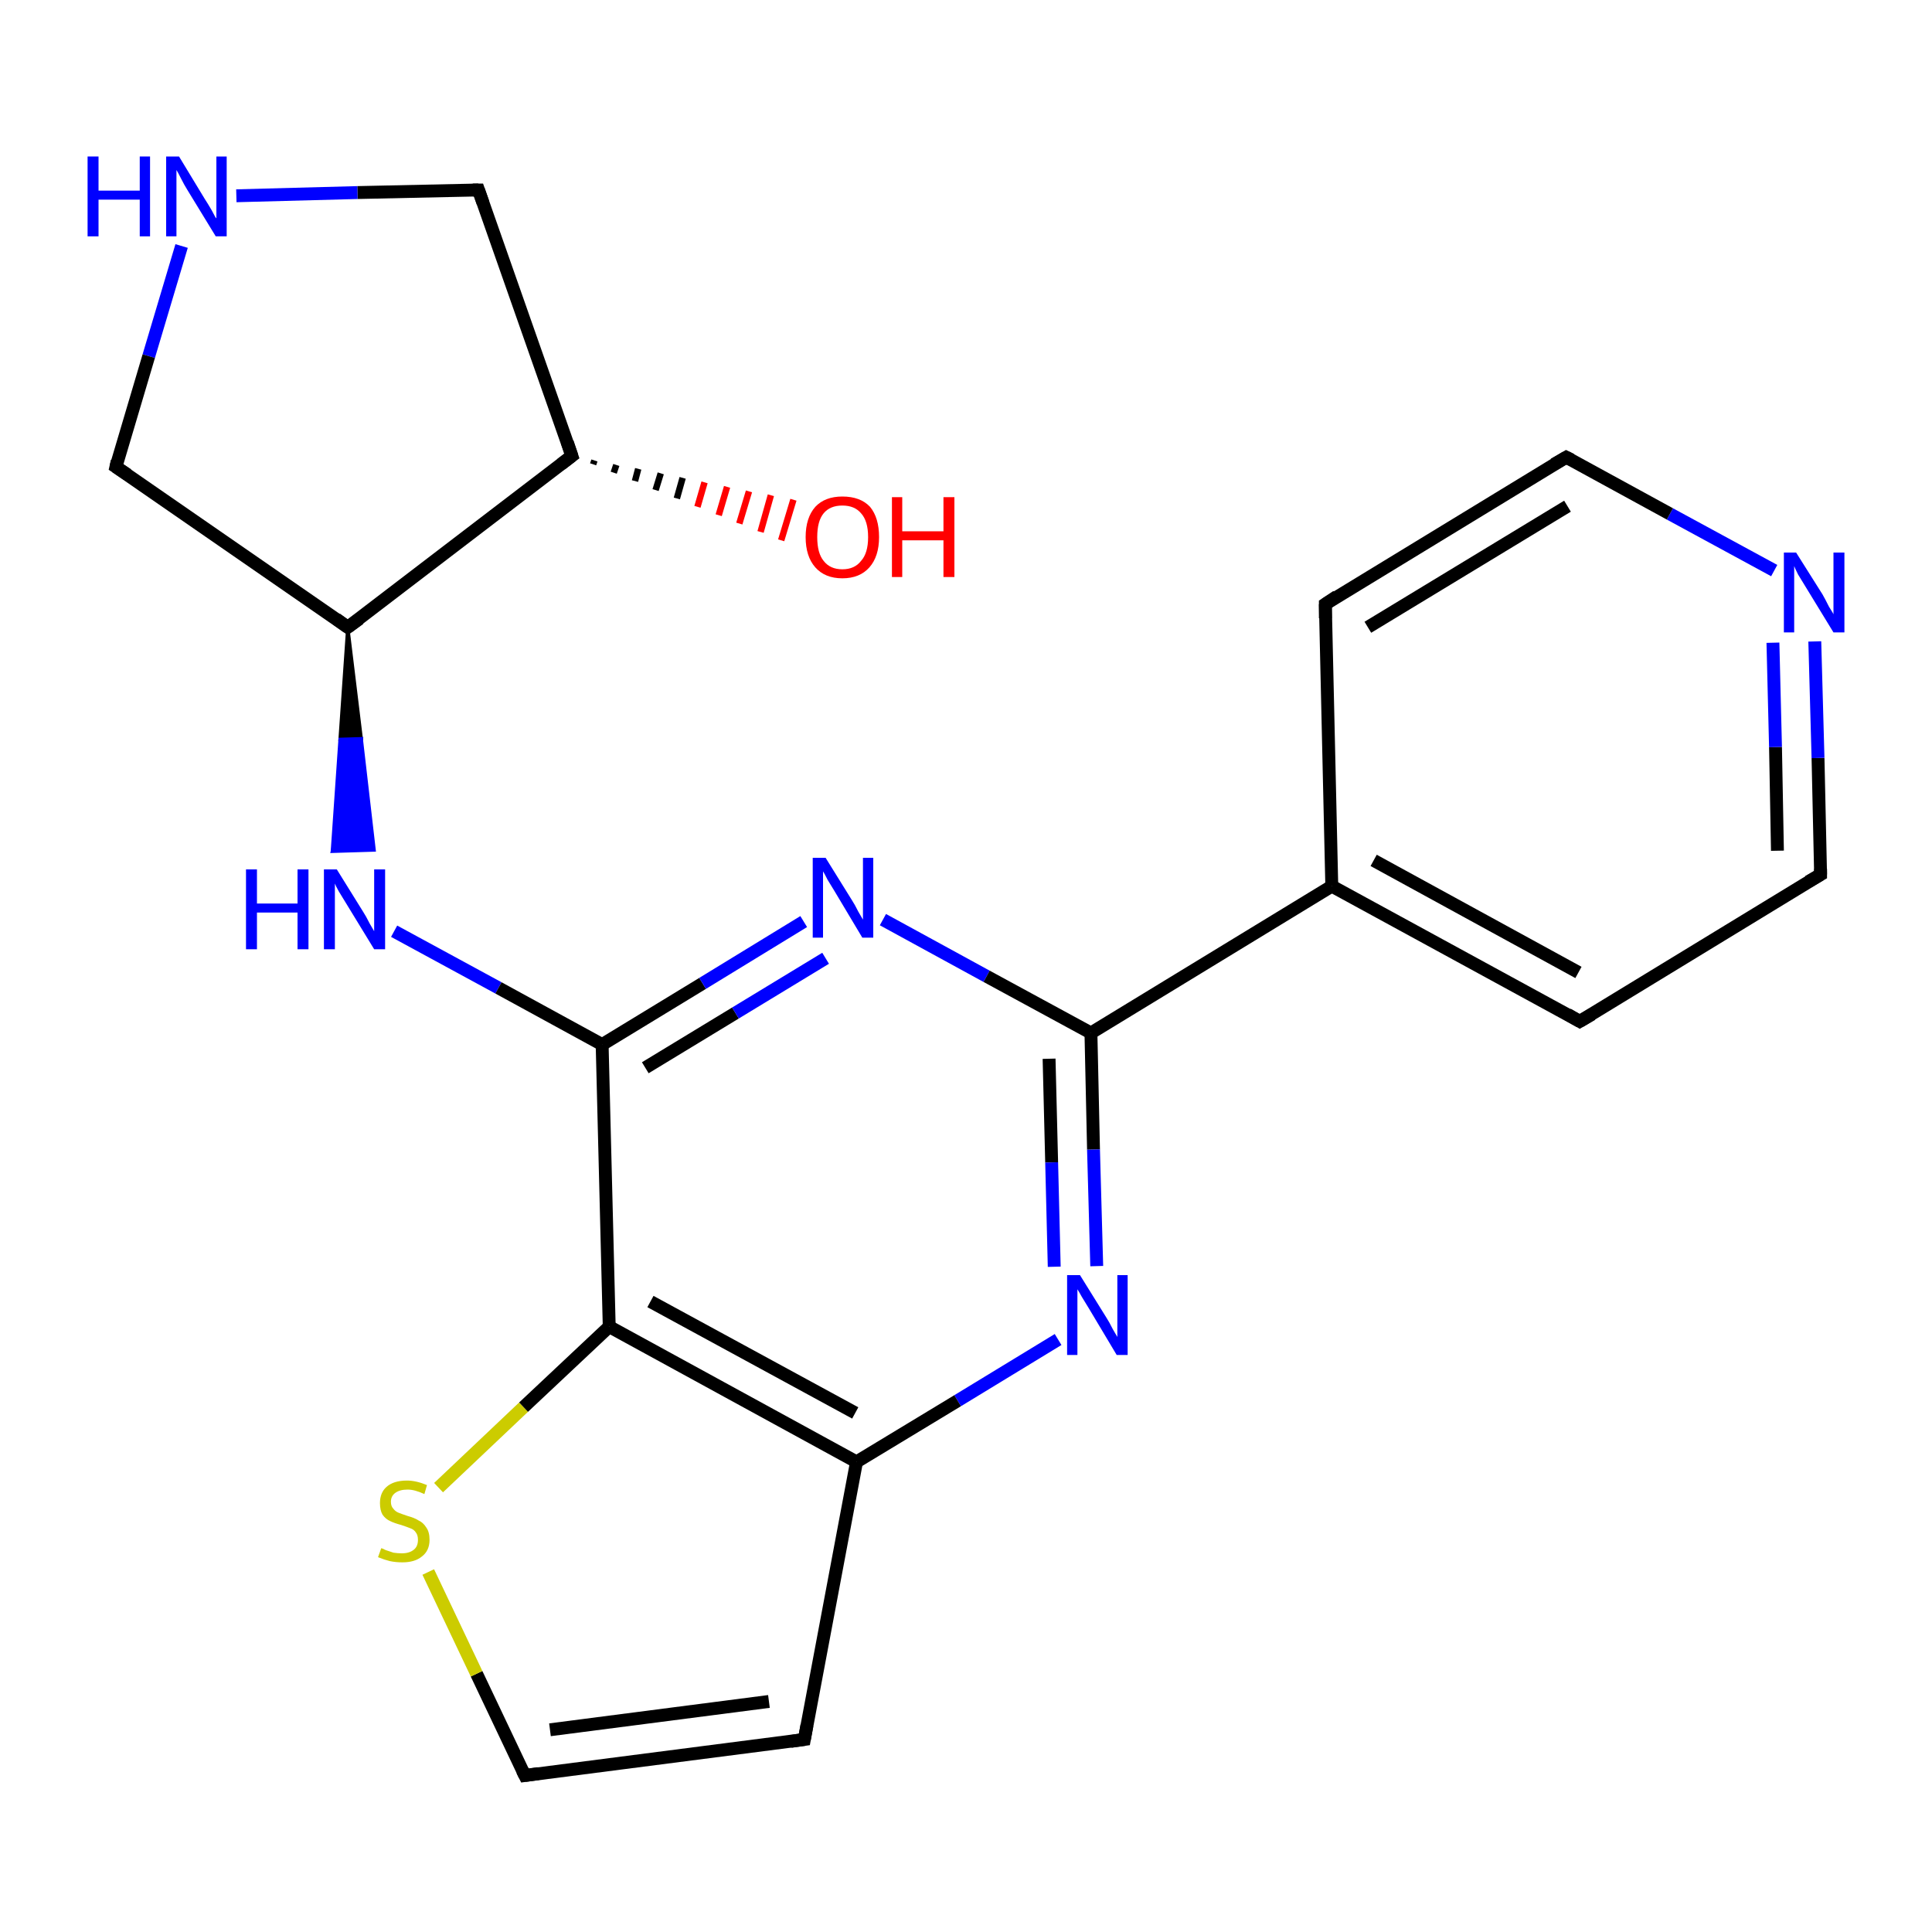 <?xml version='1.0' encoding='iso-8859-1'?>
<svg version='1.1' baseProfile='full'
              xmlns='http://www.w3.org/2000/svg'
                      xmlns:rdkit='http://www.rdkit.org/xml'
                      xmlns:xlink='http://www.w3.org/1999/xlink'
                  xml:space='preserve'
width='300px' height='300px' viewBox='0 0 300 300'>
<!-- END OF HEADER -->
<rect style='opacity:1.0;fill:#FFFFFF;stroke:none' width='300.0' height='300.0' x='0.0' y='0.0'> </rect>
<path class='bond-0 atom-1 atom-0' d='M 92.3,71.5 L 92.1,72.1' style='fill:none;fill-rule:evenodd;stroke:#000000;stroke-width:1.0px;stroke-linecap:butt;stroke-linejoin:miter;stroke-opacity:1' />
<path class='bond-0 atom-1 atom-0' d='M 95.7,72.2 L 95.3,73.4' style='fill:none;fill-rule:evenodd;stroke:#000000;stroke-width:1.0px;stroke-linecap:butt;stroke-linejoin:miter;stroke-opacity:1' />
<path class='bond-0 atom-1 atom-0' d='M 99.1,72.8 L 98.6,74.7' style='fill:none;fill-rule:evenodd;stroke:#000000;stroke-width:1.0px;stroke-linecap:butt;stroke-linejoin:miter;stroke-opacity:1' />
<path class='bond-0 atom-1 atom-0' d='M 102.6,73.5 L 101.8,76.1' style='fill:none;fill-rule:evenodd;stroke:#000000;stroke-width:1.0px;stroke-linecap:butt;stroke-linejoin:miter;stroke-opacity:1' />
<path class='bond-0 atom-1 atom-0' d='M 106.0,74.2 L 105.1,77.4' style='fill:none;fill-rule:evenodd;stroke:#000000;stroke-width:1.0px;stroke-linecap:butt;stroke-linejoin:miter;stroke-opacity:1' />
<path class='bond-0 atom-1 atom-0' d='M 109.4,74.9 L 108.3,78.7' style='fill:none;fill-rule:evenodd;stroke:#FF0000;stroke-width:1.0px;stroke-linecap:butt;stroke-linejoin:miter;stroke-opacity:1' />
<path class='bond-0 atom-1 atom-0' d='M 112.9,75.6 L 111.6,80.0' style='fill:none;fill-rule:evenodd;stroke:#FF0000;stroke-width:1.0px;stroke-linecap:butt;stroke-linejoin:miter;stroke-opacity:1' />
<path class='bond-0 atom-1 atom-0' d='M 116.3,76.3 L 114.8,81.3' style='fill:none;fill-rule:evenodd;stroke:#FF0000;stroke-width:1.0px;stroke-linecap:butt;stroke-linejoin:miter;stroke-opacity:1' />
<path class='bond-0 atom-1 atom-0' d='M 119.7,76.9 L 118.1,82.6' style='fill:none;fill-rule:evenodd;stroke:#FF0000;stroke-width:1.0px;stroke-linecap:butt;stroke-linejoin:miter;stroke-opacity:1' />
<path class='bond-0 atom-1 atom-0' d='M 123.2,77.6 L 121.3,83.9' style='fill:none;fill-rule:evenodd;stroke:#FF0000;stroke-width:1.0px;stroke-linecap:butt;stroke-linejoin:miter;stroke-opacity:1' />
<path class='bond-1 atom-1 atom-2' d='M 88.8,70.8 L 74.3,29.5' style='fill:none;fill-rule:evenodd;stroke:#000000;stroke-width:2.0px;stroke-linecap:butt;stroke-linejoin:miter;stroke-opacity:1' />
<path class='bond-2 atom-2 atom-3' d='M 74.3,29.5 L 55.5,29.9' style='fill:none;fill-rule:evenodd;stroke:#000000;stroke-width:2.0px;stroke-linecap:butt;stroke-linejoin:miter;stroke-opacity:1' />
<path class='bond-2 atom-2 atom-3' d='M 55.5,29.9 L 36.7,30.4' style='fill:none;fill-rule:evenodd;stroke:#0000FF;stroke-width:2.0px;stroke-linecap:butt;stroke-linejoin:miter;stroke-opacity:1' />
<path class='bond-3 atom-3 atom-4' d='M 28.2,38.2 L 23.1,55.3' style='fill:none;fill-rule:evenodd;stroke:#0000FF;stroke-width:2.0px;stroke-linecap:butt;stroke-linejoin:miter;stroke-opacity:1' />
<path class='bond-3 atom-3 atom-4' d='M 23.1,55.3 L 18.0,72.5' style='fill:none;fill-rule:evenodd;stroke:#000000;stroke-width:2.0px;stroke-linecap:butt;stroke-linejoin:miter;stroke-opacity:1' />
<path class='bond-4 atom-4 atom-5' d='M 18.0,72.5 L 54.0,97.4' style='fill:none;fill-rule:evenodd;stroke:#000000;stroke-width:2.0px;stroke-linecap:butt;stroke-linejoin:miter;stroke-opacity:1' />
<path class='bond-5 atom-5 atom-6' d='M 54.0,97.4 L 56.1,114.7 L 52.8,114.8 Z' style='fill:#000000;fill-rule:evenodd;fill-opacity:1;stroke:#000000;stroke-width:0.5px;stroke-linecap:butt;stroke-linejoin:miter;stroke-opacity:1;' />
<path class='bond-5 atom-5 atom-6' d='M 56.1,114.7 L 51.6,132.2 L 58.1,132.0 Z' style='fill:#0000FF;fill-rule:evenodd;fill-opacity:1;stroke:#0000FF;stroke-width:0.5px;stroke-linecap:butt;stroke-linejoin:miter;stroke-opacity:1;' />
<path class='bond-5 atom-5 atom-6' d='M 56.1,114.7 L 52.8,114.8 L 51.6,132.2 Z' style='fill:#0000FF;fill-rule:evenodd;fill-opacity:1;stroke:#0000FF;stroke-width:0.5px;stroke-linecap:butt;stroke-linejoin:miter;stroke-opacity:1;' />
<path class='bond-6 atom-6 atom-7' d='M 61.2,144.6 L 77.4,153.4' style='fill:none;fill-rule:evenodd;stroke:#0000FF;stroke-width:2.0px;stroke-linecap:butt;stroke-linejoin:miter;stroke-opacity:1' />
<path class='bond-6 atom-6 atom-7' d='M 77.4,153.4 L 93.5,162.2' style='fill:none;fill-rule:evenodd;stroke:#000000;stroke-width:2.0px;stroke-linecap:butt;stroke-linejoin:miter;stroke-opacity:1' />
<path class='bond-7 atom-7 atom-8' d='M 93.5,162.2 L 109.1,152.7' style='fill:none;fill-rule:evenodd;stroke:#000000;stroke-width:2.0px;stroke-linecap:butt;stroke-linejoin:miter;stroke-opacity:1' />
<path class='bond-7 atom-7 atom-8' d='M 109.1,152.7 L 124.8,143.1' style='fill:none;fill-rule:evenodd;stroke:#0000FF;stroke-width:2.0px;stroke-linecap:butt;stroke-linejoin:miter;stroke-opacity:1' />
<path class='bond-7 atom-7 atom-8' d='M 100.2,165.8 L 114.2,157.3' style='fill:none;fill-rule:evenodd;stroke:#000000;stroke-width:2.0px;stroke-linecap:butt;stroke-linejoin:miter;stroke-opacity:1' />
<path class='bond-7 atom-7 atom-8' d='M 114.2,157.3 L 128.2,148.8' style='fill:none;fill-rule:evenodd;stroke:#0000FF;stroke-width:2.0px;stroke-linecap:butt;stroke-linejoin:miter;stroke-opacity:1' />
<path class='bond-8 atom-8 atom-9' d='M 137.1,142.8 L 153.2,151.6' style='fill:none;fill-rule:evenodd;stroke:#0000FF;stroke-width:2.0px;stroke-linecap:butt;stroke-linejoin:miter;stroke-opacity:1' />
<path class='bond-8 atom-8 atom-9' d='M 153.2,151.6 L 169.4,160.4' style='fill:none;fill-rule:evenodd;stroke:#000000;stroke-width:2.0px;stroke-linecap:butt;stroke-linejoin:miter;stroke-opacity:1' />
<path class='bond-9 atom-9 atom-10' d='M 169.4,160.4 L 206.8,137.6' style='fill:none;fill-rule:evenodd;stroke:#000000;stroke-width:2.0px;stroke-linecap:butt;stroke-linejoin:miter;stroke-opacity:1' />
<path class='bond-10 atom-10 atom-11' d='M 206.8,137.6 L 245.3,158.6' style='fill:none;fill-rule:evenodd;stroke:#000000;stroke-width:2.0px;stroke-linecap:butt;stroke-linejoin:miter;stroke-opacity:1' />
<path class='bond-10 atom-10 atom-11' d='M 213.3,133.6 L 245.1,151.0' style='fill:none;fill-rule:evenodd;stroke:#000000;stroke-width:2.0px;stroke-linecap:butt;stroke-linejoin:miter;stroke-opacity:1' />
<path class='bond-11 atom-11 atom-12' d='M 245.3,158.6 L 282.7,135.8' style='fill:none;fill-rule:evenodd;stroke:#000000;stroke-width:2.0px;stroke-linecap:butt;stroke-linejoin:miter;stroke-opacity:1' />
<path class='bond-12 atom-12 atom-13' d='M 282.7,135.8 L 282.3,117.7' style='fill:none;fill-rule:evenodd;stroke:#000000;stroke-width:2.0px;stroke-linecap:butt;stroke-linejoin:miter;stroke-opacity:1' />
<path class='bond-12 atom-12 atom-13' d='M 282.3,117.7 L 281.8,99.6' style='fill:none;fill-rule:evenodd;stroke:#0000FF;stroke-width:2.0px;stroke-linecap:butt;stroke-linejoin:miter;stroke-opacity:1' />
<path class='bond-12 atom-12 atom-13' d='M 276.0,132.1 L 275.7,116.0' style='fill:none;fill-rule:evenodd;stroke:#000000;stroke-width:2.0px;stroke-linecap:butt;stroke-linejoin:miter;stroke-opacity:1' />
<path class='bond-12 atom-12 atom-13' d='M 275.7,116.0 L 275.3,99.8' style='fill:none;fill-rule:evenodd;stroke:#0000FF;stroke-width:2.0px;stroke-linecap:butt;stroke-linejoin:miter;stroke-opacity:1' />
<path class='bond-13 atom-13 atom-14' d='M 275.5,88.6 L 259.3,79.8' style='fill:none;fill-rule:evenodd;stroke:#0000FF;stroke-width:2.0px;stroke-linecap:butt;stroke-linejoin:miter;stroke-opacity:1' />
<path class='bond-13 atom-13 atom-14' d='M 259.3,79.8 L 243.2,71.0' style='fill:none;fill-rule:evenodd;stroke:#000000;stroke-width:2.0px;stroke-linecap:butt;stroke-linejoin:miter;stroke-opacity:1' />
<path class='bond-14 atom-14 atom-15' d='M 243.2,71.0 L 205.8,93.8' style='fill:none;fill-rule:evenodd;stroke:#000000;stroke-width:2.0px;stroke-linecap:butt;stroke-linejoin:miter;stroke-opacity:1' />
<path class='bond-14 atom-14 atom-15' d='M 243.4,78.6 L 212.4,97.4' style='fill:none;fill-rule:evenodd;stroke:#000000;stroke-width:2.0px;stroke-linecap:butt;stroke-linejoin:miter;stroke-opacity:1' />
<path class='bond-15 atom-9 atom-16' d='M 169.4,160.4 L 169.8,178.5' style='fill:none;fill-rule:evenodd;stroke:#000000;stroke-width:2.0px;stroke-linecap:butt;stroke-linejoin:miter;stroke-opacity:1' />
<path class='bond-15 atom-9 atom-16' d='M 169.8,178.5 L 170.3,196.6' style='fill:none;fill-rule:evenodd;stroke:#0000FF;stroke-width:2.0px;stroke-linecap:butt;stroke-linejoin:miter;stroke-opacity:1' />
<path class='bond-15 atom-9 atom-16' d='M 162.9,164.4 L 163.3,180.5' style='fill:none;fill-rule:evenodd;stroke:#000000;stroke-width:2.0px;stroke-linecap:butt;stroke-linejoin:miter;stroke-opacity:1' />
<path class='bond-15 atom-9 atom-16' d='M 163.3,180.5 L 163.7,196.7' style='fill:none;fill-rule:evenodd;stroke:#0000FF;stroke-width:2.0px;stroke-linecap:butt;stroke-linejoin:miter;stroke-opacity:1' />
<path class='bond-16 atom-16 atom-17' d='M 164.3,208.0 L 148.7,217.5' style='fill:none;fill-rule:evenodd;stroke:#0000FF;stroke-width:2.0px;stroke-linecap:butt;stroke-linejoin:miter;stroke-opacity:1' />
<path class='bond-16 atom-16 atom-17' d='M 148.7,217.5 L 133.0,227.0' style='fill:none;fill-rule:evenodd;stroke:#000000;stroke-width:2.0px;stroke-linecap:butt;stroke-linejoin:miter;stroke-opacity:1' />
<path class='bond-17 atom-17 atom-18' d='M 133.0,227.0 L 124.9,270.1' style='fill:none;fill-rule:evenodd;stroke:#000000;stroke-width:2.0px;stroke-linecap:butt;stroke-linejoin:miter;stroke-opacity:1' />
<path class='bond-18 atom-18 atom-19' d='M 124.9,270.1 L 81.5,275.7' style='fill:none;fill-rule:evenodd;stroke:#000000;stroke-width:2.0px;stroke-linecap:butt;stroke-linejoin:miter;stroke-opacity:1' />
<path class='bond-18 atom-18 atom-19' d='M 119.4,264.2 L 85.4,268.6' style='fill:none;fill-rule:evenodd;stroke:#000000;stroke-width:2.0px;stroke-linecap:butt;stroke-linejoin:miter;stroke-opacity:1' />
<path class='bond-19 atom-19 atom-20' d='M 81.5,275.7 L 74.0,259.9' style='fill:none;fill-rule:evenodd;stroke:#000000;stroke-width:2.0px;stroke-linecap:butt;stroke-linejoin:miter;stroke-opacity:1' />
<path class='bond-19 atom-19 atom-20' d='M 74.0,259.9 L 66.5,244.1' style='fill:none;fill-rule:evenodd;stroke:#CCCC00;stroke-width:2.0px;stroke-linecap:butt;stroke-linejoin:miter;stroke-opacity:1' />
<path class='bond-20 atom-20 atom-21' d='M 68.1,231.0 L 81.3,218.5' style='fill:none;fill-rule:evenodd;stroke:#CCCC00;stroke-width:2.0px;stroke-linecap:butt;stroke-linejoin:miter;stroke-opacity:1' />
<path class='bond-20 atom-20 atom-21' d='M 81.3,218.5 L 94.6,206.0' style='fill:none;fill-rule:evenodd;stroke:#000000;stroke-width:2.0px;stroke-linecap:butt;stroke-linejoin:miter;stroke-opacity:1' />
<path class='bond-21 atom-5 atom-1' d='M 54.0,97.4 L 88.8,70.8' style='fill:none;fill-rule:evenodd;stroke:#000000;stroke-width:2.0px;stroke-linecap:butt;stroke-linejoin:miter;stroke-opacity:1' />
<path class='bond-22 atom-21 atom-7' d='M 94.6,206.0 L 93.5,162.2' style='fill:none;fill-rule:evenodd;stroke:#000000;stroke-width:2.0px;stroke-linecap:butt;stroke-linejoin:miter;stroke-opacity:1' />
<path class='bond-23 atom-15 atom-10' d='M 205.8,93.8 L 206.8,137.6' style='fill:none;fill-rule:evenodd;stroke:#000000;stroke-width:2.0px;stroke-linecap:butt;stroke-linejoin:miter;stroke-opacity:1' />
<path class='bond-24 atom-21 atom-17' d='M 94.6,206.0 L 133.0,227.0' style='fill:none;fill-rule:evenodd;stroke:#000000;stroke-width:2.0px;stroke-linecap:butt;stroke-linejoin:miter;stroke-opacity:1' />
<path class='bond-24 atom-21 atom-17' d='M 101.0,202.1 L 132.8,219.4' style='fill:none;fill-rule:evenodd;stroke:#000000;stroke-width:2.0px;stroke-linecap:butt;stroke-linejoin:miter;stroke-opacity:1' />
<path d='M 88.1,68.7 L 88.8,70.8 L 87.1,72.1' style='fill:none;stroke:#000000;stroke-width:2.0px;stroke-linecap:butt;stroke-linejoin:miter;stroke-opacity:1;' />
<path d='M 75.0,31.5 L 74.3,29.5 L 73.4,29.5' style='fill:none;stroke:#000000;stroke-width:2.0px;stroke-linecap:butt;stroke-linejoin:miter;stroke-opacity:1;' />
<path d='M 18.2,71.6 L 18.0,72.5 L 19.8,73.7' style='fill:none;stroke:#000000;stroke-width:2.0px;stroke-linecap:butt;stroke-linejoin:miter;stroke-opacity:1;' />
<path d='M 52.2,96.1 L 54.0,97.4 L 55.8,96.1' style='fill:none;stroke:#000000;stroke-width:2.0px;stroke-linecap:butt;stroke-linejoin:miter;stroke-opacity:1;' />
<path d='M 243.4,157.5 L 245.3,158.6 L 247.2,157.5' style='fill:none;stroke:#000000;stroke-width:2.0px;stroke-linecap:butt;stroke-linejoin:miter;stroke-opacity:1;' />
<path d='M 280.8,136.9 L 282.7,135.8 L 282.7,134.9' style='fill:none;stroke:#000000;stroke-width:2.0px;stroke-linecap:butt;stroke-linejoin:miter;stroke-opacity:1;' />
<path d='M 244.0,71.4 L 243.2,71.0 L 241.3,72.1' style='fill:none;stroke:#000000;stroke-width:2.0px;stroke-linecap:butt;stroke-linejoin:miter;stroke-opacity:1;' />
<path d='M 207.6,92.6 L 205.8,93.8 L 205.8,96.0' style='fill:none;stroke:#000000;stroke-width:2.0px;stroke-linecap:butt;stroke-linejoin:miter;stroke-opacity:1;' />
<path d='M 125.3,267.9 L 124.9,270.1 L 122.8,270.4' style='fill:none;stroke:#000000;stroke-width:2.0px;stroke-linecap:butt;stroke-linejoin:miter;stroke-opacity:1;' />
<path d='M 83.6,275.4 L 81.5,275.7 L 81.1,274.9' style='fill:none;stroke:#000000;stroke-width:2.0px;stroke-linecap:butt;stroke-linejoin:miter;stroke-opacity:1;' />
<path class='atom-0' d='M 125.1 83.4
Q 125.1 80.4, 126.6 78.7
Q 128.1 77.1, 130.8 77.1
Q 133.6 77.1, 135.1 78.7
Q 136.5 80.4, 136.5 83.4
Q 136.5 86.4, 135.0 88.1
Q 133.5 89.8, 130.8 89.8
Q 128.1 89.8, 126.6 88.1
Q 125.1 86.4, 125.1 83.4
M 130.8 88.4
Q 132.7 88.4, 133.7 87.1
Q 134.8 85.9, 134.8 83.4
Q 134.8 80.9, 133.7 79.7
Q 132.7 78.5, 130.8 78.5
Q 128.9 78.5, 127.9 79.7
Q 126.9 80.9, 126.9 83.4
Q 126.9 85.9, 127.9 87.1
Q 128.9 88.4, 130.8 88.4
' fill='#FF0000'/>
<path class='atom-0' d='M 138.5 77.2
L 140.1 77.2
L 140.1 82.5
L 146.5 82.5
L 146.5 77.2
L 148.2 77.2
L 148.2 89.6
L 146.5 89.6
L 146.5 83.9
L 140.1 83.9
L 140.1 89.6
L 138.5 89.6
L 138.5 77.2
' fill='#FF0000'/>
<path class='atom-3' d='M 13.6 24.3
L 15.3 24.3
L 15.3 29.6
L 21.7 29.6
L 21.7 24.3
L 23.3 24.3
L 23.3 36.7
L 21.7 36.7
L 21.7 31.0
L 15.3 31.0
L 15.3 36.7
L 13.6 36.7
L 13.6 24.3
' fill='#0000FF'/>
<path class='atom-3' d='M 27.8 24.3
L 31.8 30.9
Q 32.2 31.5, 32.9 32.7
Q 33.5 33.9, 33.6 33.9
L 33.6 24.3
L 35.2 24.3
L 35.2 36.7
L 33.5 36.7
L 29.1 29.5
Q 28.6 28.7, 28.1 27.7
Q 27.6 26.7, 27.4 26.4
L 27.4 36.7
L 25.8 36.7
L 25.8 24.3
L 27.8 24.3
' fill='#0000FF'/>
<path class='atom-6' d='M 38.2 135.0
L 39.9 135.0
L 39.9 140.3
L 46.2 140.3
L 46.2 135.0
L 47.9 135.0
L 47.9 147.4
L 46.2 147.4
L 46.2 141.7
L 39.9 141.7
L 39.9 147.4
L 38.2 147.4
L 38.2 135.0
' fill='#0000FF'/>
<path class='atom-6' d='M 52.3 135.0
L 56.4 141.6
Q 56.8 142.2, 57.4 143.4
Q 58.1 144.6, 58.1 144.6
L 58.1 135.0
L 59.8 135.0
L 59.8 147.4
L 58.1 147.4
L 53.7 140.2
Q 53.2 139.4, 52.6 138.4
Q 52.1 137.5, 52.0 137.2
L 52.0 147.4
L 50.3 147.4
L 50.3 135.0
L 52.3 135.0
' fill='#0000FF'/>
<path class='atom-8' d='M 128.2 133.2
L 132.3 139.8
Q 132.7 140.4, 133.3 141.6
Q 134.0 142.8, 134.0 142.8
L 134.0 133.2
L 135.6 133.2
L 135.6 145.6
L 133.9 145.6
L 129.6 138.4
Q 129.1 137.6, 128.5 136.6
Q 128.0 135.6, 127.8 135.3
L 127.8 145.6
L 126.2 145.6
L 126.2 133.2
L 128.2 133.2
' fill='#0000FF'/>
<path class='atom-13' d='M 278.9 85.8
L 283.0 92.3
Q 283.4 93.0, 284.0 94.2
Q 284.7 95.3, 284.7 95.4
L 284.7 85.8
L 286.4 85.8
L 286.4 98.2
L 284.7 98.2
L 280.3 91.0
Q 279.8 90.2, 279.2 89.2
Q 278.7 88.2, 278.6 87.9
L 278.6 98.2
L 277.0 98.2
L 277.0 85.8
L 278.9 85.8
' fill='#0000FF'/>
<path class='atom-16' d='M 167.7 198.0
L 171.8 204.6
Q 172.2 205.2, 172.8 206.4
Q 173.5 207.6, 173.5 207.6
L 173.5 198.0
L 175.1 198.0
L 175.1 210.4
L 173.4 210.4
L 169.1 203.2
Q 168.6 202.4, 168.0 201.4
Q 167.5 200.5, 167.3 200.2
L 167.3 210.4
L 165.7 210.4
L 165.7 198.0
L 167.7 198.0
' fill='#0000FF'/>
<path class='atom-20' d='M 59.2 240.4
Q 59.3 240.4, 59.9 240.7
Q 60.5 240.9, 61.1 241.1
Q 61.8 241.2, 62.4 241.2
Q 63.6 241.2, 64.3 240.6
Q 64.9 240.1, 64.9 239.1
Q 64.9 238.4, 64.6 238.0
Q 64.3 237.5, 63.7 237.3
Q 63.2 237.1, 62.3 236.8
Q 61.2 236.5, 60.6 236.2
Q 59.9 235.9, 59.4 235.2
Q 59.0 234.5, 59.0 233.4
Q 59.0 231.8, 60.0 230.9
Q 61.1 229.9, 63.2 229.9
Q 64.6 229.9, 66.3 230.6
L 65.9 232.0
Q 64.4 231.3, 63.3 231.3
Q 62.1 231.3, 61.4 231.8
Q 60.7 232.3, 60.7 233.2
Q 60.7 233.9, 61.1 234.3
Q 61.4 234.7, 61.9 234.9
Q 62.4 235.1, 63.3 235.4
Q 64.4 235.7, 65.0 236.1
Q 65.7 236.4, 66.2 237.2
Q 66.7 237.9, 66.7 239.1
Q 66.7 240.8, 65.5 241.7
Q 64.4 242.6, 62.5 242.6
Q 61.4 242.6, 60.5 242.4
Q 59.7 242.2, 58.7 241.8
L 59.2 240.4
' fill='#CCCC00'/>
</svg>
